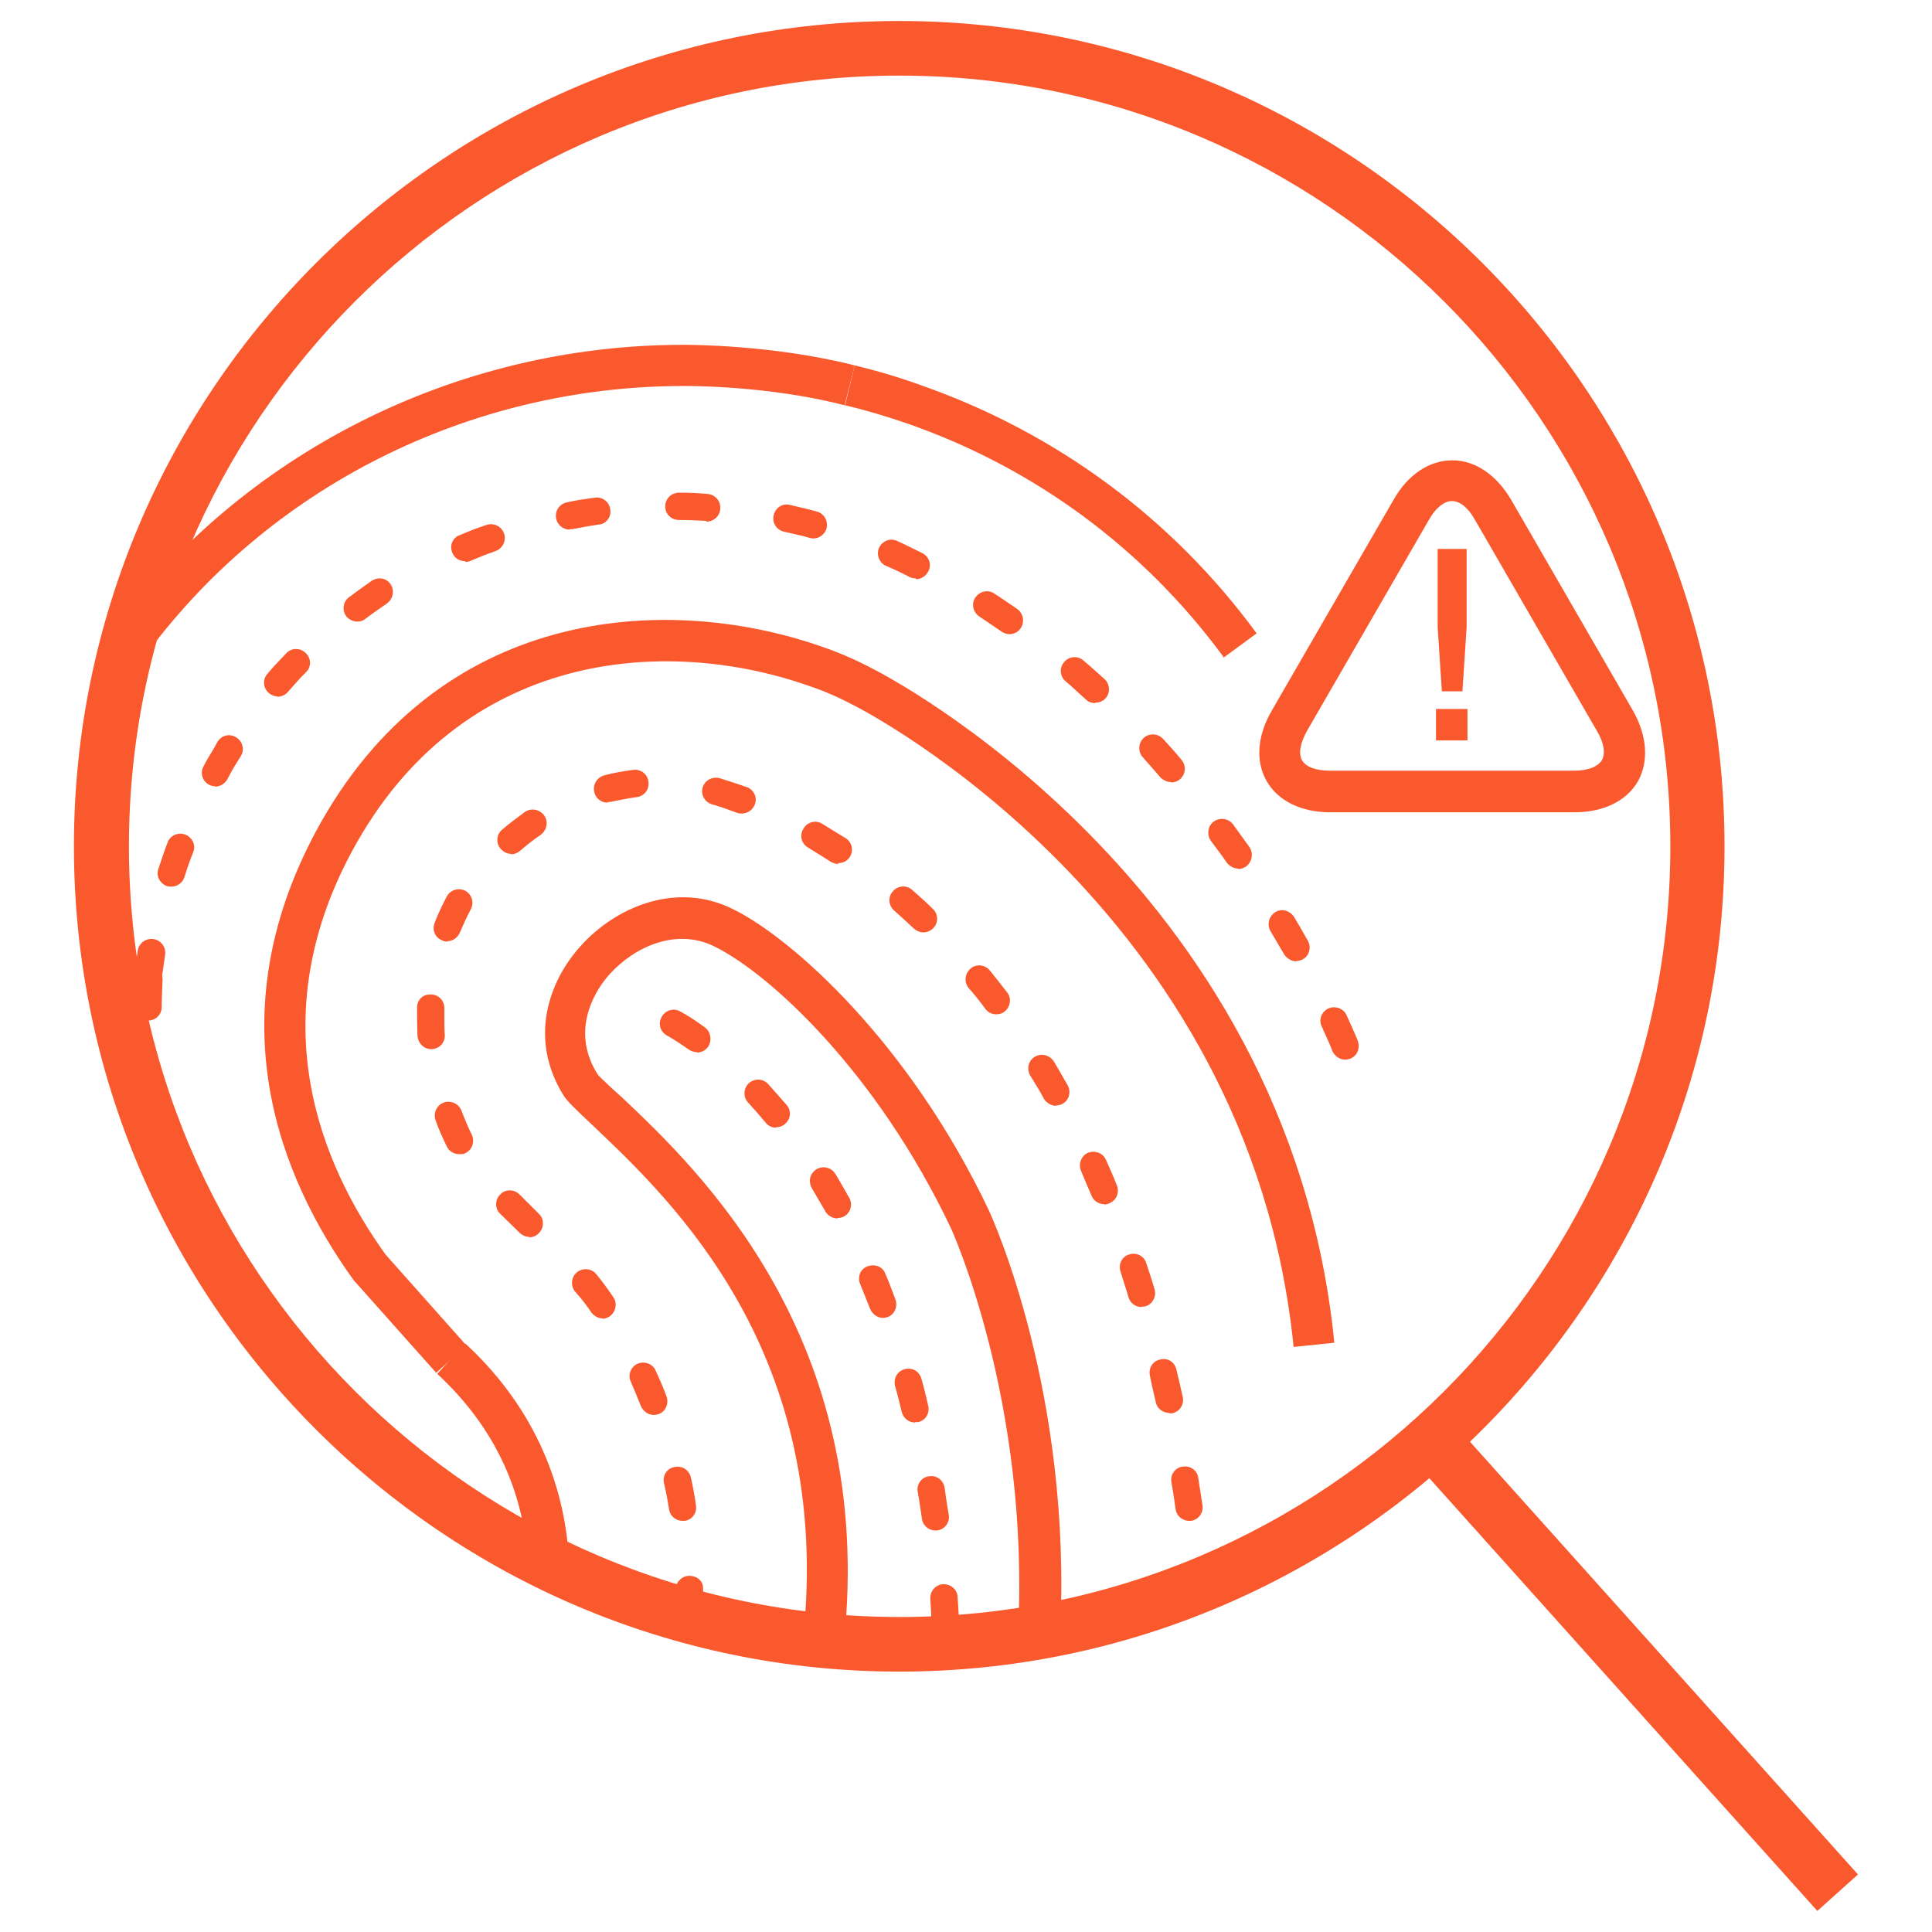 <?xml version="1.0" encoding="UTF-8"?>
<svg id="a" xmlns="http://www.w3.org/2000/svg" xmlns:xlink="http://www.w3.org/1999/xlink" version="1.1" viewBox="0 0 46 46">
  <!-- Generator: Adobe Illustrator 29.2.1, SVG Export Plug-In . SVG Version: 2.1.0 Build 116)  -->
  <path d="M21.41,1.8C11.3,1.8,3.07,10.03,3.07,20.15s8.23,18.35,18.35,18.35,18.35-8.23,18.35-18.35S31.53,1.8,21.41,1.8M21.41,39.8C10.58,39.8,1.76,30.98,1.76,20.15S10.58.5,21.41.5s19.65,8.82,19.65,19.65-8.82,19.65-19.65,19.65" fill="#fa582d"/>
  <rect x="38.274" y="32.443" width="1.3" height="14.47" transform="translate(-16.545 36.12) rotate(-41.88)" fill="#fa582d"/>
  <path d="M29.13,15.64c-1.89-2.57-4.48-4.49-7.51-5.55-.49-.17-.99-.32-1.5-.44l.23-.95c.54.13,1.08.29,1.6.48,3.21,1.13,5.97,3.17,7.97,5.9l-.79.58h0v-.02Z" fill="#fa582d"/>
  <path d="M3.26,15.89h-.25v-.48l-.35.35-.11-.54.1-.07-.05-.03c3.13-4.32,8.24-6.91,13.67-6.91.08,0,2.11-.01,4.08.49l-.24.95c-1.84-.48-3.81-.46-3.83-.46-5.12,0-9.93,2.43-12.88,6.5l-.14.2h0Z" fill="#fa582d"/>
  <path d="M3.5,24.31h0c-.18,0-.33-.15-.32-.33,0-.22.01-.44.03-.67,0-.18.16-.31.35-.31.18,0,.32.16.31.34-.01.22-.02.43-.02.64,0,.18-.15.32-.33.32h-.01l-.01.01ZM3.59,26.91c-.16,0-.31-.13-.33-.29-.02-.19-.03-.41-.05-.66-.01-.18.12-.33.31-.34s.33.12.35.31c.01.24.03.46.05.64.01.18-.12.34-.29.35h-.03l-.01-.01Z" fill="#fa582d"/>
  <path d="M8.51,14.8c-.1,0-.2-.05-.26-.12-.11-.14-.09-.35.06-.46.16-.12.35-.26.54-.39.15-.1.35-.07.45.08.1.15.06.35-.09.46-.19.13-.36.25-.52.37-.06.05-.13.06-.2.06h.02ZM6.61,16.58c-.08,0-.15-.03-.21-.08-.14-.12-.15-.33-.03-.46.14-.17.3-.33.45-.49.12-.13.33-.13.46,0,.13.12.14.33,0,.46-.15.15-.29.31-.43.47-.06.07-.16.11-.25.11h0l.01-.01ZM5.13,18.72c-.05,0-.11-.01-.16-.04-.16-.09-.21-.29-.12-.44.07-.14.15-.27.23-.4l.1-.18c.1-.16.3-.2.45-.1.15.1.2.29.1.45l-.1.16c-.08.12-.15.26-.22.39-.06.1-.17.17-.29.17h0l.01-.01ZM4.08,21.11s-.06,0-.1-.01c-.17-.06-.27-.24-.21-.41.07-.21.14-.42.22-.63.06-.17.25-.25.42-.19.17.07.26.25.19.42-.08.2-.15.4-.21.6-.05.14-.18.22-.31.22h0ZM3.52,23.65h-.04c-.18-.02-.31-.18-.29-.36.03-.22.06-.44.09-.66.03-.18.2-.3.38-.27s.3.2.27.38c-.03.21-.06.42-.09.63-.02.16-.16.29-.33.29h0l.01-.01Z" fill="#fa582d"/>
  <path d="M16.81,12.4h-.02c-.21-.01-.42-.02-.63-.02-.18,0-.33-.15-.32-.33,0-.18.15-.32.33-.32.22,0,.44.01.67.03.18.01.32.16.31.35-.01.18-.16.31-.33.31h0l-.01-.02ZM13.56,12.61c-.15,0-.29-.11-.32-.27-.03-.18.08-.34.26-.38.22-.05.44-.08.66-.11.18-.03.35.1.37.28.03.18-.1.35-.28.36-.21.03-.42.07-.63.11h-.06v.01ZM19.38,12.82s-.06,0-.09-.01c-.2-.06-.41-.1-.62-.15-.18-.04-.29-.21-.25-.39s.21-.29.38-.25c.21.05.44.1.65.16.18.05.27.23.23.4-.04.14-.17.24-.31.24h.01ZM11.07,13.36c-.13,0-.25-.07-.3-.2-.07-.16,0-.36.18-.42.21-.09.41-.17.63-.24.17-.06.36.03.42.2s-.03.36-.2.42c-.2.07-.4.15-.59.23-.04.02-.09.03-.12.03h0l-.02-.02ZM21.8,13.77c-.05,0-.1-.01-.14-.03-.19-.1-.38-.19-.57-.27-.16-.07-.23-.27-.16-.43.08-.16.27-.24.43-.16.2.09.4.19.6.29.16.08.23.27.14.44-.06.11-.17.18-.29.18h0l-.01-.02ZM24.04,15.1c-.06,0-.13-.02-.19-.06-.18-.12-.35-.24-.53-.36-.15-.1-.2-.3-.1-.45s.3-.2.45-.1c.19.12.37.25.55.37.15.11.18.31.08.46-.06.09-.16.14-.27.14h.01ZM26.07,16.74c-.08,0-.16-.03-.22-.09-.16-.14-.31-.29-.48-.43-.14-.12-.15-.33-.03-.46.12-.14.33-.15.46-.03.17.14.33.29.5.44.13.12.14.33.02.46-.07.07-.15.1-.24.1h0l-.01.01ZM27.88,18.62c-.09,0-.18-.04-.25-.11-.14-.16-.28-.32-.42-.48-.12-.13-.11-.34.02-.46.13-.12.34-.11.46.02.15.16.3.33.44.5.12.14.1.34-.03.46-.06.05-.14.08-.21.08M29.48,20.68c-.1,0-.2-.05-.27-.14-.12-.18-.25-.34-.38-.52-.1-.14-.08-.35.07-.46.14-.1.35-.08.46.07.13.18.26.36.39.54.1.15.06.35-.08.46-.06.04-.12.06-.19.06h0v-.01ZM30.87,22.89c-.11,0-.22-.06-.29-.16-.11-.18-.21-.36-.33-.56-.09-.16-.04-.35.11-.45.15-.1.35-.04.45.11.12.2.23.39.33.57.09.16.03.36-.12.44-.05.03-.1.04-.16.04h0l.01.01ZM32.03,25.23c-.13,0-.25-.08-.31-.21,0-.02-.09-.23-.25-.58-.08-.16,0-.36.16-.43s.36,0,.43.16c.18.39.27.61.27.62.06.17-.02.36-.19.42-.04.01-.08.02-.12.02h.01Z" fill="#fa582d"/>
  <path d="M10.38,32.68l-1.96-2.2c-1.75-2.43-3.29-6.22-.9-10.68,2.87-5.34,8.28-5.71,12.03-4.41.47.16.91.36,1.28.56.08.04,9.84,4.99,10.94,16.02l-.97.1c-1.05-10.49-10.33-15.2-10.42-15.25-.34-.18-.72-.36-1.15-.5-3.39-1.18-8.26-.85-10.85,3.95-2.16,4.01-.76,7.43.8,9.6l1.93,2.17-.73.65v-.01Z" fill="#fa582d"/>
  <path d="M12.57,37.24c-.09-1.76-.82-3.29-2.16-4.53l.67-.72c1.52,1.4,2.37,3.2,2.47,5.2l-.98.05h0Z" fill="#fa582d"/>
  <path d="M14.46,19.11c-.14,0-.28-.1-.31-.25-.04-.18.06-.35.24-.4.22-.06.46-.1.69-.13.18-.02.34.1.36.29.02.18-.1.34-.29.36-.21.03-.41.07-.6.11-.03,0-.05.01-.08.01h0l-.01.01ZM17.66,19.37s-.08,0-.12-.02c-.24-.09-.44-.16-.59-.2-.17-.05-.27-.23-.22-.4.05-.17.23-.27.41-.22.16.05.38.12.64.21.17.06.26.25.19.42-.05.13-.18.21-.31.21h0ZM12.17,20.33c-.09,0-.18-.04-.25-.12-.12-.14-.1-.35.04-.46.16-.14.34-.27.54-.42.15-.1.35-.06.46.09.1.15.06.35-.09.46-.18.12-.34.25-.49.38-.06.05-.14.08-.21.08h0v-.01ZM19.96,20.57c-.06,0-.12-.02-.18-.05-.18-.12-.37-.23-.54-.34-.16-.09-.21-.29-.11-.45.09-.16.29-.21.44-.12.18.11.37.23.57.35.15.1.19.3.09.45-.07.1-.17.14-.27.14h0v.02ZM21.99,22.2c-.08,0-.16-.03-.23-.09-.16-.15-.31-.29-.47-.43-.14-.12-.15-.33-.03-.46.12-.14.33-.15.46-.03.16.14.33.29.49.45.13.12.14.33.01.46-.06.06-.15.1-.24.1h.01ZM10.65,22.42s-.08,0-.12-.03c-.17-.06-.25-.25-.18-.42.08-.21.18-.42.29-.63.09-.16.29-.21.44-.13.16.09.21.28.13.44-.1.18-.18.37-.26.55-.05.13-.18.21-.3.21h0v.01ZM23.72,24.15c-.1,0-.19-.04-.26-.13-.13-.18-.26-.34-.4-.5-.11-.14-.09-.34.05-.46.14-.12.35-.09.46.05.14.17.27.34.41.52.11.14.08.35-.07.46-.06.05-.13.06-.19.06h0ZM10.27,24.98c-.17,0-.31-.13-.33-.31,0-.14-.01-.29-.01-.43v-.25c0-.18.14-.33.34-.31.18,0,.32.16.31.34v.23c0,.13,0,.26.01.39.01.18-.12.33-.31.34h-.02.01ZM25.15,26.33c-.11,0-.22-.06-.29-.16-.1-.19-.21-.37-.33-.56-.09-.16-.05-.35.11-.45.16-.09.35-.04.45.11.11.18.22.38.33.57.09.16.03.36-.12.44-.05.03-.1.04-.16.04h0l.01.01ZM10.93,27.48c-.12,0-.24-.07-.29-.18-.09-.18-.19-.4-.27-.63-.06-.17.03-.36.2-.42.16-.06.36.03.42.2.08.21.16.4.24.56s.02.36-.14.44c-.04.03-.1.03-.15.03h-.01ZM26.29,28.67c-.12,0-.25-.07-.3-.2-.09-.2-.17-.4-.25-.59-.07-.16,0-.36.16-.43s.36,0,.43.16c.09.2.18.4.26.61.07.16,0,.36-.18.43-.04.02-.08.03-.12.03M12.61,29.45c-.08,0-.16-.03-.23-.09l-.47-.46c-.13-.12-.13-.33,0-.46.12-.13.33-.13.46,0l.46.46c.13.12.13.33,0,.46-.06.07-.15.1-.24.1h0l.02-.01ZM27.18,31.12c-.14,0-.27-.09-.31-.23-.06-.21-.13-.41-.19-.61-.06-.17.03-.36.2-.41.17-.06.36.03.41.2.07.21.14.42.2.63.05.17-.05.35-.21.4-.03.01-.07.01-.1.01h0v.01ZM14.35,31.39c-.1,0-.2-.05-.27-.14-.12-.18-.25-.35-.39-.5-.11-.14-.09-.35.05-.46s.35-.09.46.05c.14.17.27.35.4.54.1.14.07.35-.08.46-.06.04-.12.06-.19.06h.01l.01-.01ZM27.84,33.64c-.15,0-.29-.1-.32-.25-.05-.22-.1-.42-.14-.63-.04-.18.06-.35.24-.39.18-.05.35.06.39.24.05.21.1.42.15.65.04.18-.07.35-.25.39h-.07v-.01ZM15.57,33.69c-.13,0-.25-.08-.31-.21-.08-.2-.16-.4-.24-.58-.08-.16,0-.36.16-.43s.36,0,.43.16c.09.2.18.4.26.62.06.17-.02.36-.19.42-.04.01-.08.02-.12.02h.01ZM16.25,36.21c-.16,0-.29-.11-.32-.27-.03-.2-.07-.41-.12-.63-.04-.18.07-.35.25-.38.18-.04.35.07.39.25.05.22.09.44.12.66.03.18-.09.35-.27.37,0,0-.05,0-.05,0ZM28.31,36.21c-.16,0-.3-.12-.32-.28-.03-.21-.06-.43-.1-.64-.03-.18.09-.35.27-.37.18-.03.35.09.37.27.03.21.07.43.1.65.03.18-.1.35-.27.37,0,0-.05,0-.05,0ZM16.4,38.8h-.02c-.18,0-.32-.16-.31-.35,0-.19.01-.38.01-.58,0-.18.14-.35.33-.35s.33.12.33.3c0,.27,0,.47-.02.67,0,.18-.15.31-.33.31h.01Z" fill="#fa582d"/>
  <path d="M25.21,39.15l-.98-.07c0-.07.01-.14.01-.21.28-5.51-1.58-9.59-1.6-9.63-1.78-3.75-4.34-6.07-5.62-6.7-.91-.46-1.91,0-2.5.65-.25.27-1,1.27-.29,2.39.05.07.42.41.57.54,1.83,1.73,6.07,5.74,5.29,13.02l-.97-.11c.73-6.8-3.12-10.44-4.96-12.19-.49-.46-.65-.62-.73-.74-.86-1.36-.36-2.74.39-3.57.83-.93,2.29-1.57,3.66-.87,1.4.7,4.18,3.18,6.07,7.17.08.18,1.98,4.34,1.69,10.08,0,.07,0,.17-.01.27h0l-.02-.03Z" fill="#fa582d"/>
  <path d="M16.59,25.05c-.06,0-.13-.02-.19-.06-.31-.22-.51-.33-.51-.33-.16-.08-.23-.27-.14-.44.08-.16.28-.23.44-.14,0,0,.24.12.59.38.14.1.18.31.08.46-.06.09-.16.14-.27.14h0v-.01ZM18.48,26.85c-.09,0-.19-.04-.25-.12-.14-.17-.28-.33-.42-.48-.12-.13-.11-.34.02-.46.14-.12.34-.11.46.02.14.16.29.33.44.5.12.14.1.34-.05.46-.06.05-.14.07-.21.07h0l.01.01ZM19.94,29.01c-.11,0-.23-.06-.29-.17-.11-.19-.22-.38-.32-.55-.09-.16-.05-.35.11-.45.15-.09.35-.05.45.11.11.18.22.38.33.57.09.16.03.36-.12.44-.05.03-.11.04-.16.04h0v.01ZM21.03,31.38c-.13,0-.25-.08-.31-.21-.08-.2-.16-.4-.24-.6-.07-.16,0-.36.18-.42.16-.06.36,0,.42.18.09.2.16.4.24.61.06.17-.02.36-.19.42-.04.01-.08.02-.12.02h.02ZM21.79,33.87c-.15,0-.28-.1-.32-.25-.05-.21-.1-.42-.16-.62-.04-.18.05-.35.23-.4.18-.05.35.05.4.23.06.21.11.42.16.64.04.18-.06.35-.24.39h-.08.01v.01ZM22.27,36.44c-.16,0-.3-.12-.32-.28-.03-.21-.06-.43-.1-.64-.03-.18.09-.35.27-.37.18-.03.34.09.37.27.03.21.06.43.1.65.03.18-.1.35-.28.37h-.05.01ZM22.52,39.03c-.17,0-.31-.14-.33-.31-.01-.21-.03-.43-.04-.65-.01-.18.12-.34.3-.35.18-.01.34.12.35.3.01.21.03.44.04.66.01.18-.13.33-.31.35h-.02.01Z" fill="#fa582d"/>
  <path d="M34.57,11.93c-.18,0-.39.16-.55.45l-2.9,5.02c-.16.29-.21.54-.12.7.09.16.33.25.67.25h5.8c.33,0,.57-.09.67-.25.09-.16.05-.42-.12-.7l-2.9-5.02c-.16-.29-.36-.45-.55-.45h0ZM37.47,19.34h-5.8c-.69,0-1.24-.27-1.51-.74s-.23-1.08.12-1.68l2.9-5.02c.34-.6.85-.94,1.4-.94s1.05.35,1.4.94l2.9,5.02c.34.6.38,1.21.12,1.68-.27.47-.82.74-1.51.74h-.02Z" fill="#fa582d"/>
  <path d="M34.19,17.63h.75v-.75h-.75v.75ZM34.23,13.07v1.86l.1,1.53h.49l.1-1.53v-1.86h-.69Z" fill="#fa582d"/>
</svg>